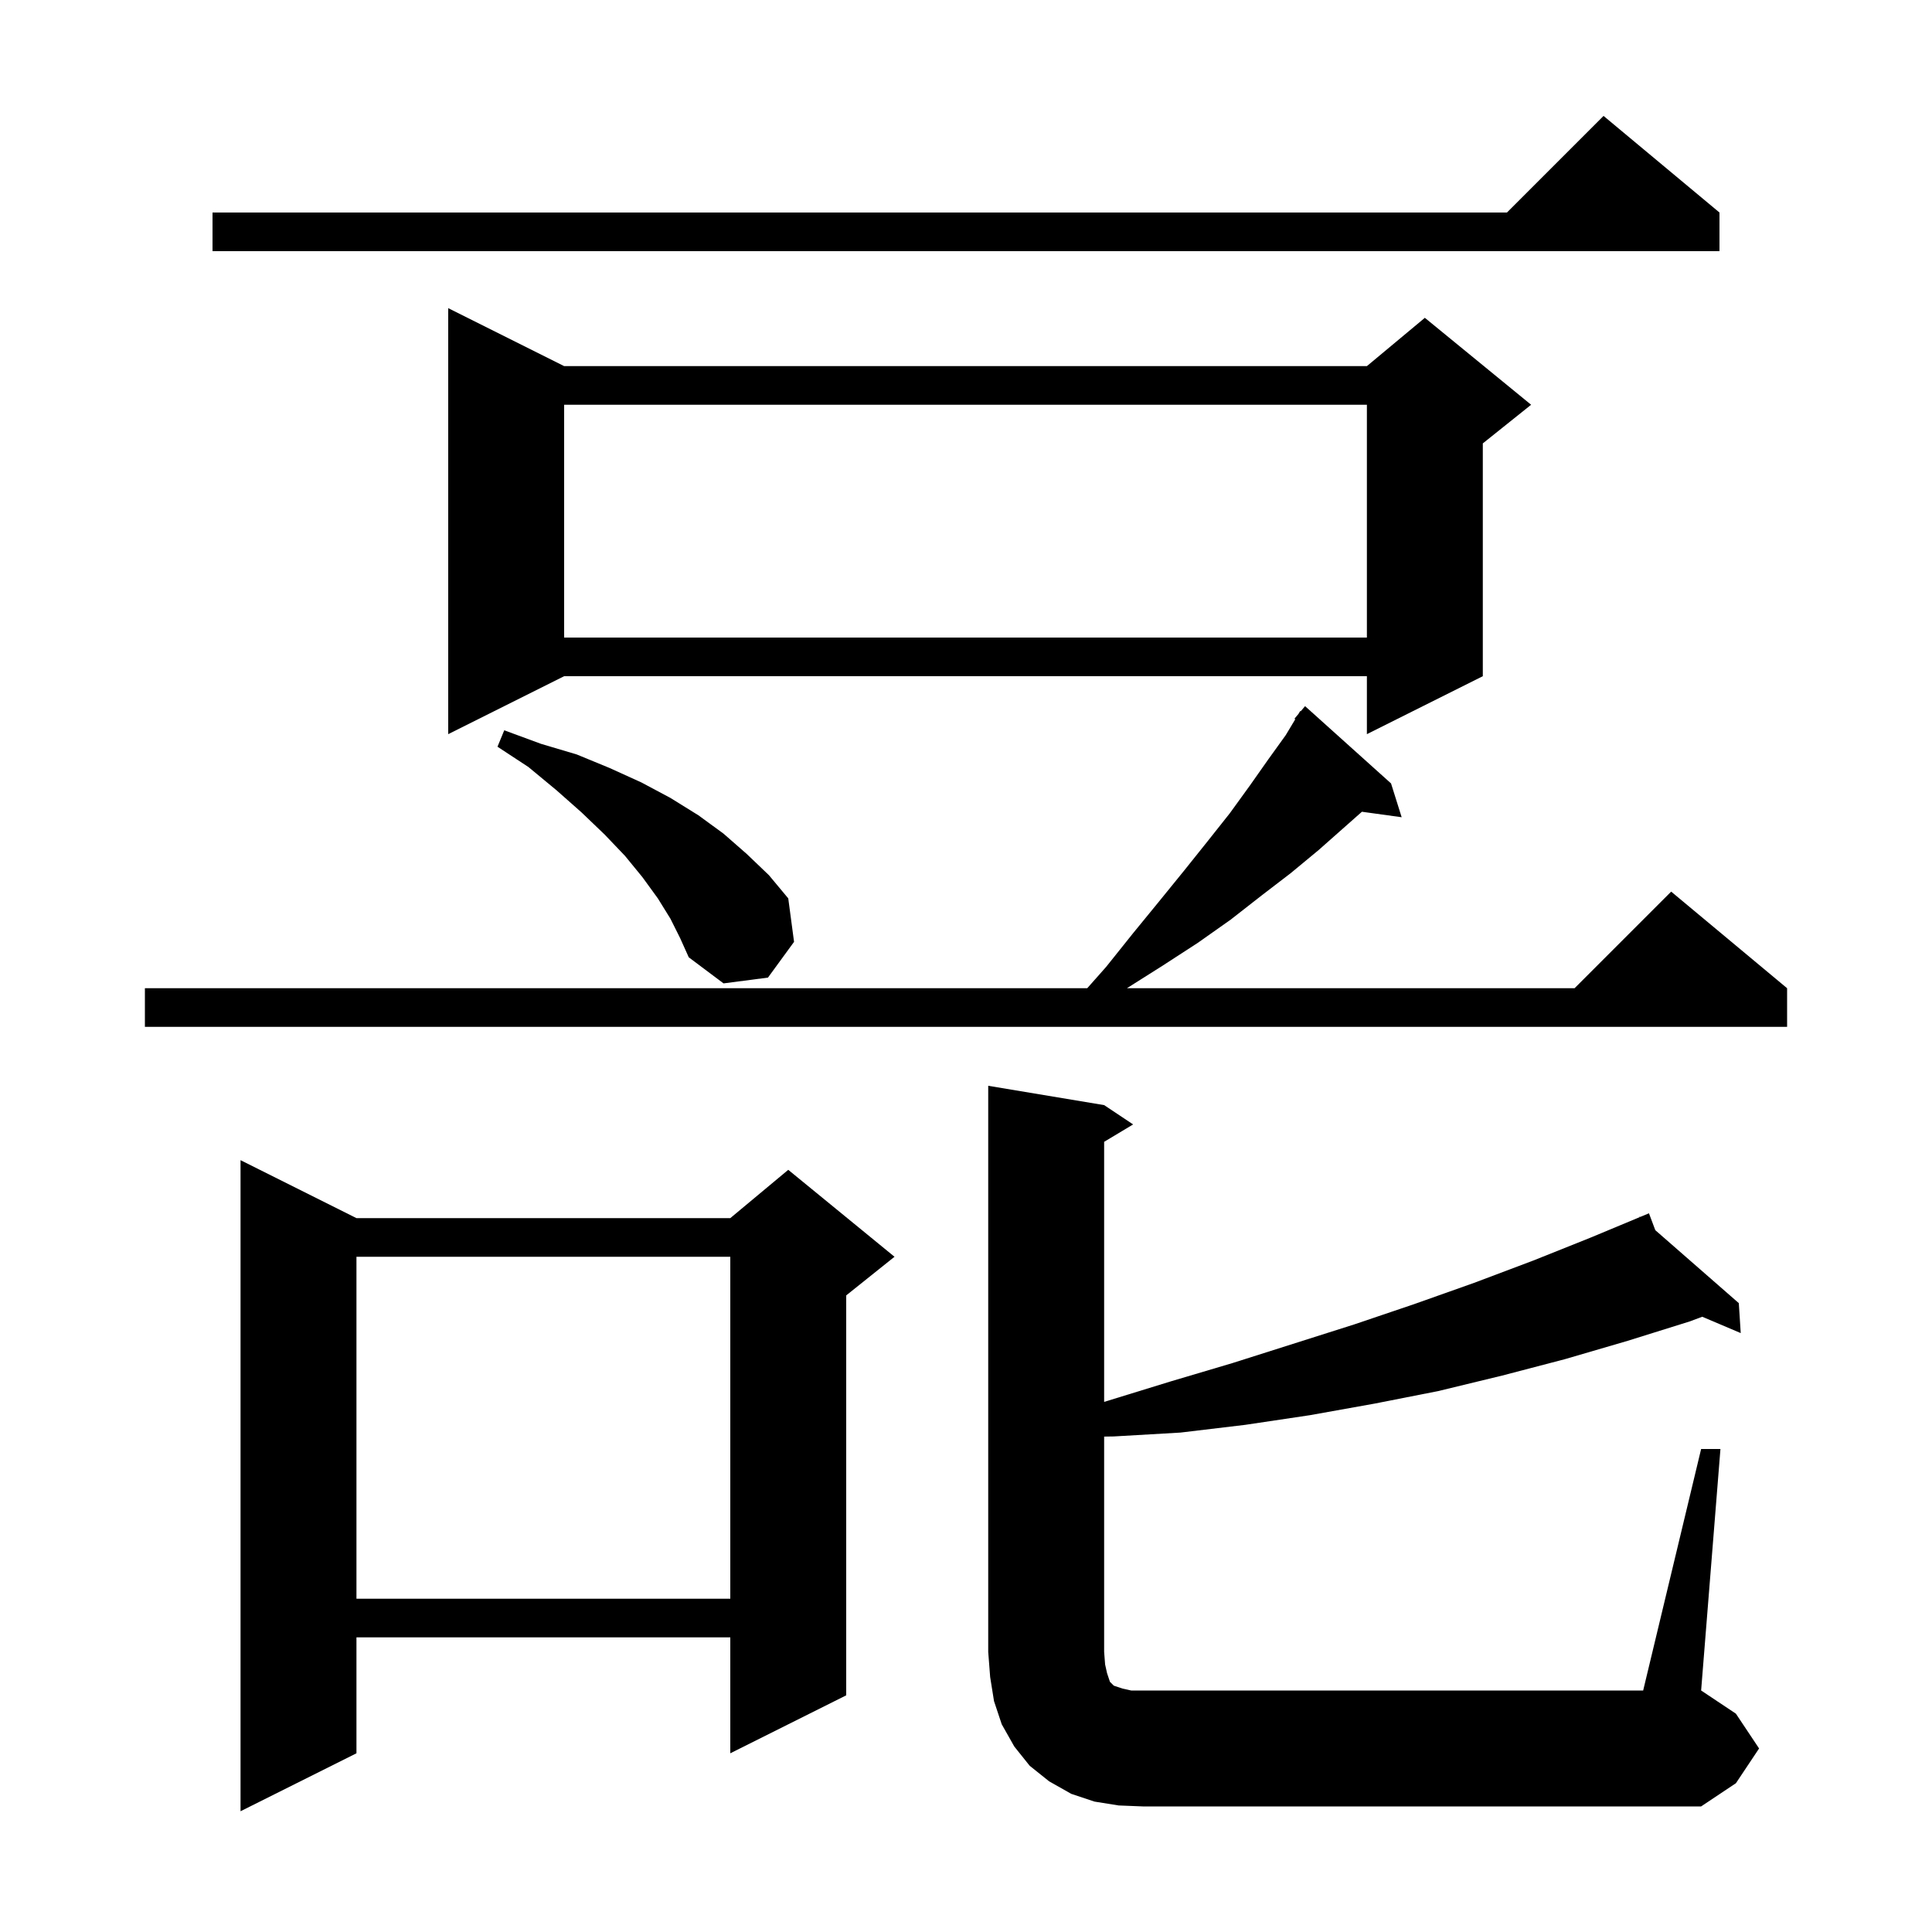 <svg xmlns="http://www.w3.org/2000/svg" xmlns:xlink="http://www.w3.org/1999/xlink" version="1.1" baseProfile="full" viewBox="0 0 200 200" width="200" height="200"><g fill="currentColor"><path d="M 36.9 126.1 L 75.6 126.1 L 81.6 121.1 L 92.6 130.1 L 87.6 134.1 L 87.6 175.5 L 75.6 181.5 L 75.6 169.5 L 36.9 169.5 L 36.9 181.5 L 24.9 187.5 L 24.9 120.1 Z M 176.1 150.0 L 178.1 150.0 L 176.1 175.0 L 179.7 177.4 L 182.1 181.0 L 179.7 184.6 L 176.1 187.0 L 118.3 187.0 L 115.8 186.9 L 113.3 186.5 L 110.9 185.7 L 108.6 184.4 L 106.6 182.8 L 105.0 180.8 L 103.7 178.5 L 102.9 176.1 L 102.5 173.6 L 102.3 171.0 L 102.3 112.4 L 114.3 114.4 L 117.3 116.4 L 114.3 118.2 L 114.3 145.123 L 121.2 143.0 L 127.6 141.1 L 140.2 137.1 L 146.4 135.0 L 152.6 132.8 L 158.7 130.5 L 164.7 128.1 L 169.746 125.997 L 169.7 125.9 L 169.79 125.979 L 170.7 125.6 L 171.355 127.346 L 180.0 134.9 L 180.2 138.0 L 176.216 136.31 L 174.9 136.8 L 168.5 138.8 L 162.0 140.7 L 155.5 142.4 L 148.9 144.0 L 142.3 145.3 L 135.6 146.5 L 128.9 147.5 L 122.2 148.3 L 115.3 148.7 L 114.3 148.715 L 114.3 171.0 L 114.4 172.3 L 114.6 173.2 L 114.9 174.1 L 115.3 174.5 L 116.2 174.8 L 117.1 175.0 L 170.1 175.0 Z M 36.9 130.1 L 36.9 165.5 L 75.6 165.5 L 75.6 130.1 Z M 144.0 81.1 L 145.1 84.6 L 140.985 84.032 L 136.5 88.0 L 133.6 90.4 L 130.6 92.7 L 127.4 95.2 L 124.0 97.6 L 120.3 100.0 L 116.658 102.3 L 163.0 102.3 L 173.0 92.3 L 185.0 102.3 L 185.0 106.3 L 15.0 106.3 L 15.0 102.3 L 112.551 102.3 L 114.5 100.1 L 117.3 96.6 L 120.0 93.3 L 122.6 90.1 L 125.0 87.1 L 127.3 84.2 L 129.4 81.3 L 131.3 78.6 L 133.1 76.1 L 134.086 74.457 L 134.0 74.4 L 134.412 73.912 L 134.6 73.6 L 134.646 73.637 L 135.1 73.1 Z M 69.4 95.1 L 68.1 93.0 L 66.5 90.8 L 64.7 88.6 L 62.6 86.4 L 60.2 84.1 L 57.6 81.8 L 54.7 79.4 L 51.5 77.3 L 52.2 75.6 L 56.0 77.0 L 59.7 78.1 L 63.1 79.5 L 66.4 81.0 L 69.4 82.6 L 72.3 84.4 L 74.9 86.3 L 77.3 88.4 L 79.6 90.6 L 81.6 93.0 L 82.2 97.5 L 79.5 101.2 L 74.9 101.8 L 71.3 99.1 L 70.4 97.1 Z M 58.4 37.9 L 141.5 37.9 L 147.5 32.9 L 158.5 41.9 L 153.5 45.9 L 153.5 70.0 L 141.5 76.0 L 141.5 70.0 L 58.4 70.0 L 46.4 76.0 L 46.4 31.9 Z M 58.4 41.9 L 58.4 66.0 L 141.5 66.0 L 141.5 41.9 Z M 178.0 22.0 L 178.0 26.0 L 22.0 26.0 L 22.0 22.0 L 156.0 22.0 L 166.0 12.0 Z "/></g></svg>